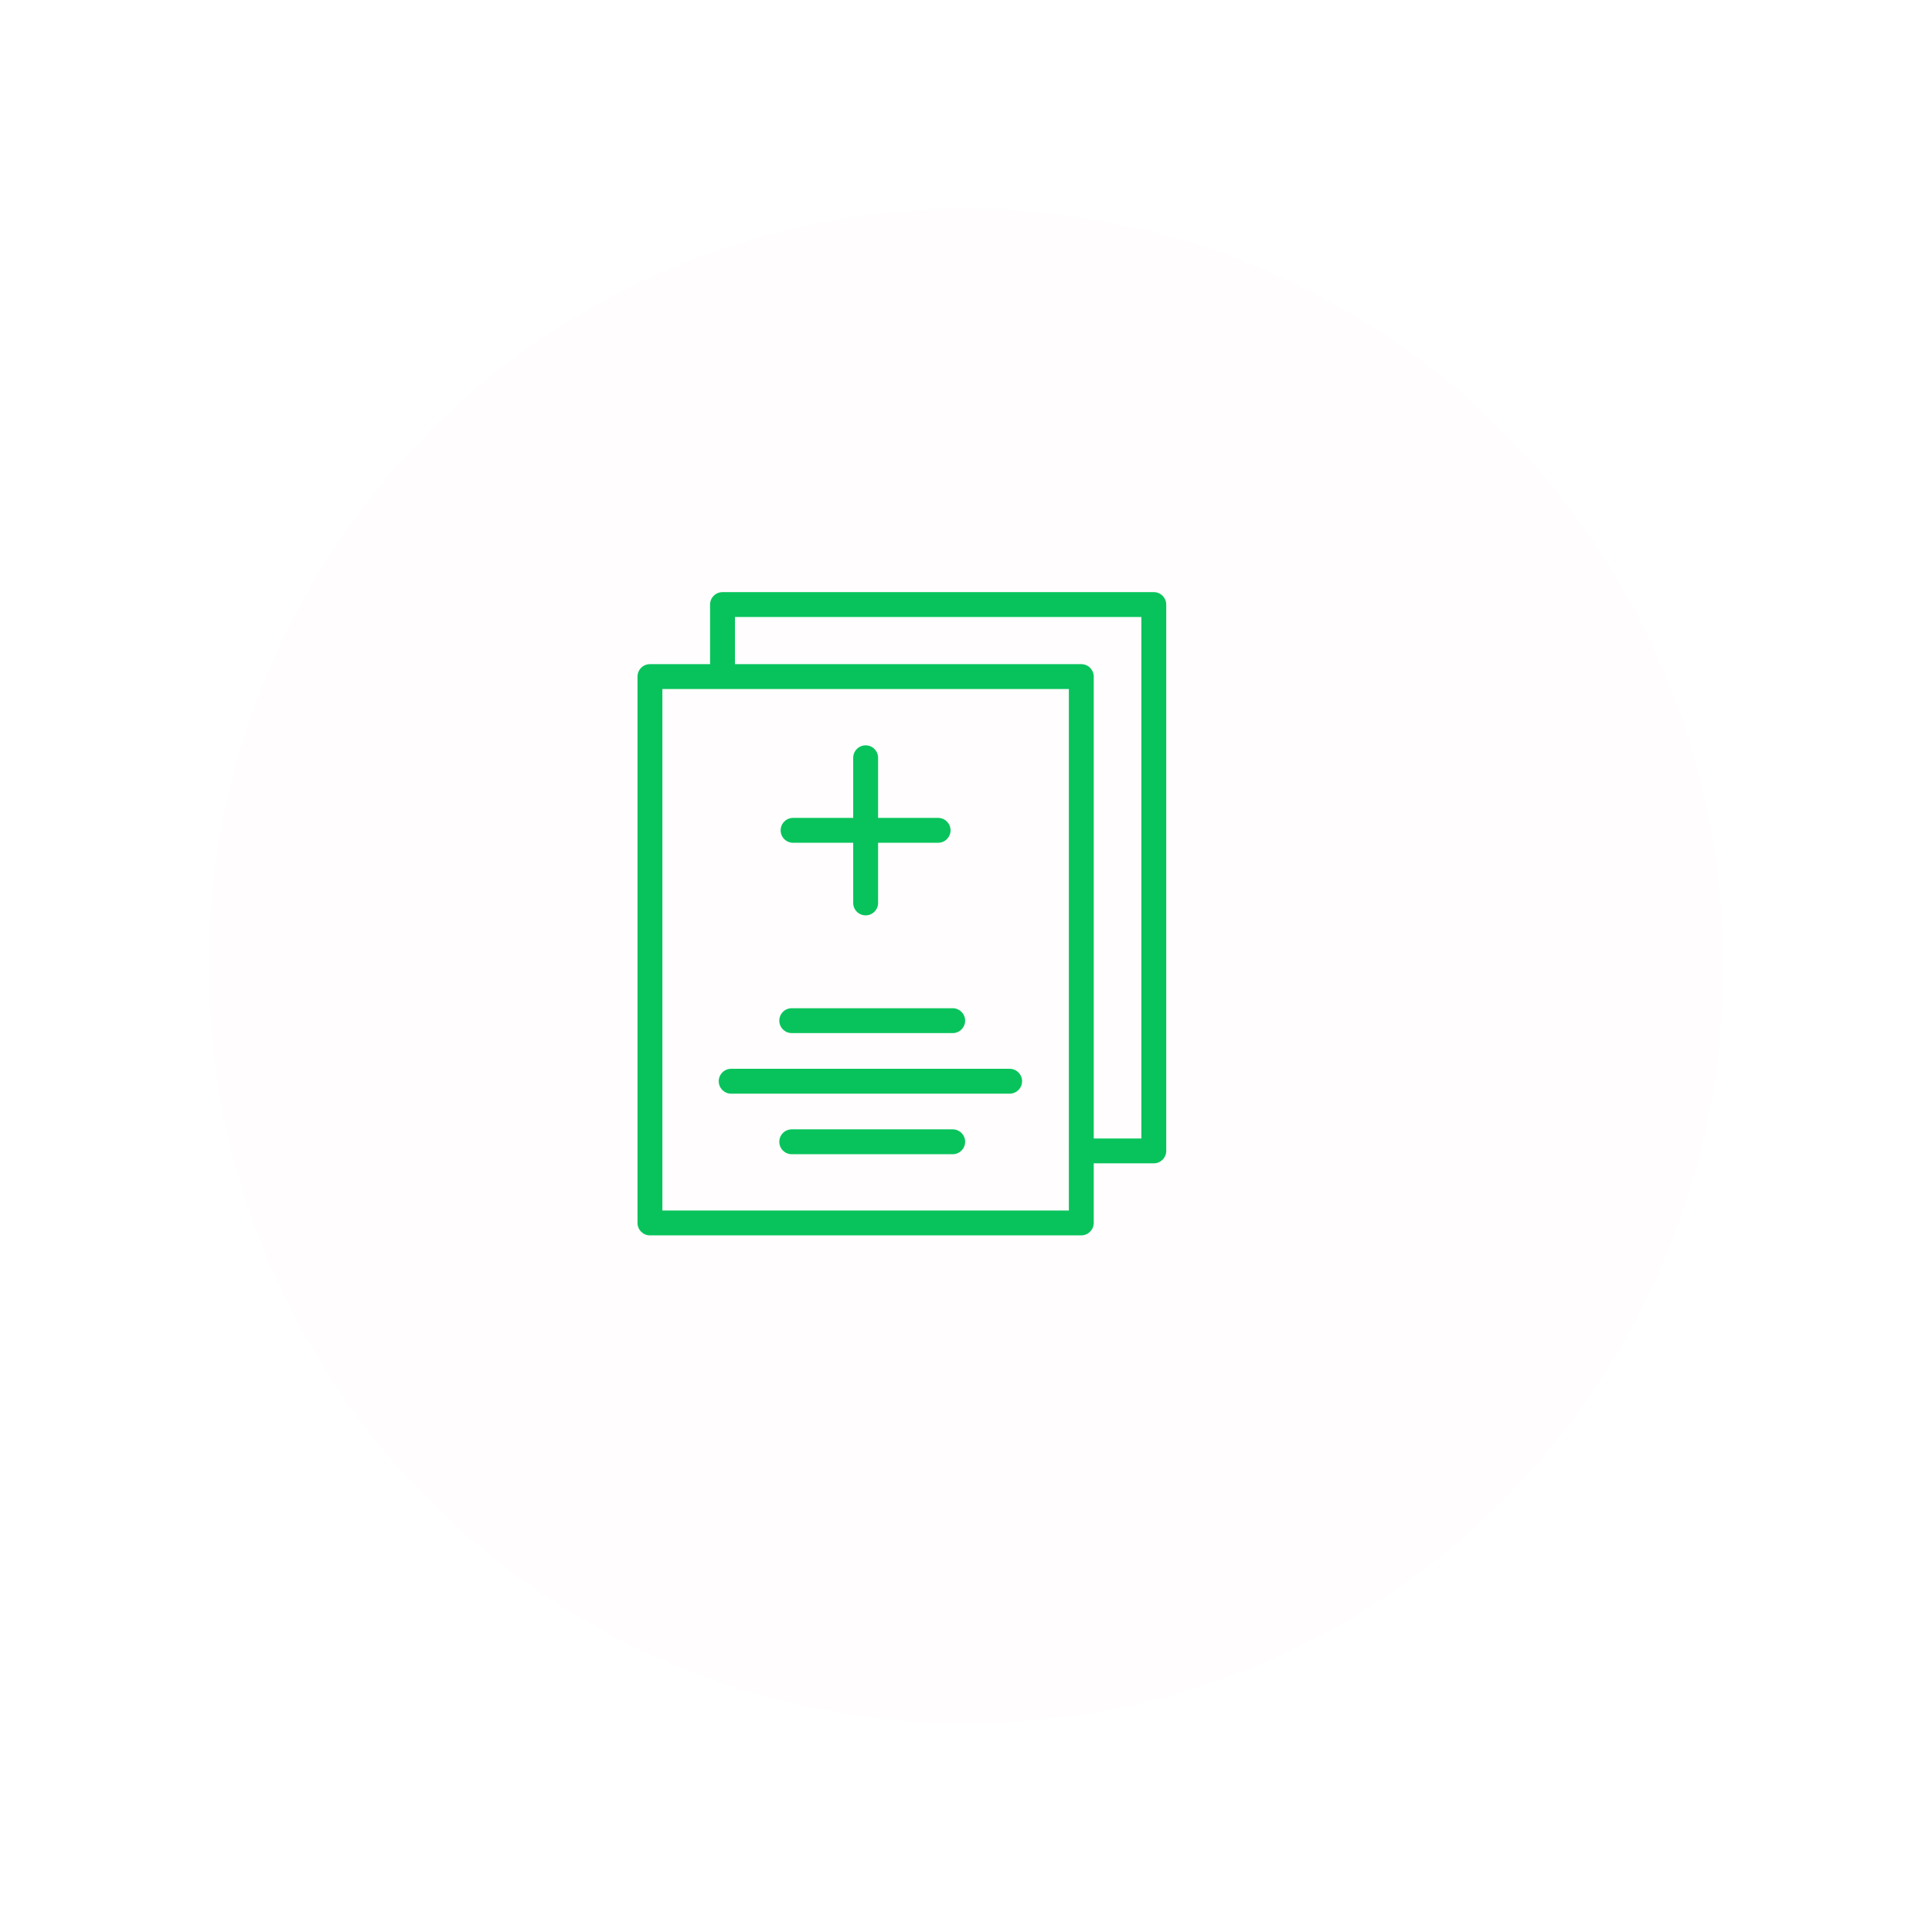 <?xml version="1.0" encoding="UTF-8"?> <svg xmlns="http://www.w3.org/2000/svg" width="185" height="185" viewBox="0 0 185 185" fill="none"> <g filter="url(#filter0_d)"> <circle cx="87.5" cy="87.5" r="72.5" fill="#FFFDFD"></circle> </g> <path d="M75.814 98.925H91.227C91.885 98.925 92.418 98.392 92.418 97.734C92.418 97.075 91.885 96.543 91.227 96.543H75.814C75.156 96.543 74.623 97.075 74.623 97.734C74.623 98.392 75.156 98.925 75.814 98.925Z" fill="#08C35C"></path> <path d="M96.679 102.343H70.014C69.357 102.343 68.823 102.876 68.823 103.534C68.823 104.192 69.357 104.725 70.014 104.725H96.679C97.337 104.725 97.87 104.192 97.87 103.534C97.87 102.876 97.337 102.343 96.679 102.343Z" fill="#08C35C"></path> <path d="M91.227 108.141H75.814C75.156 108.141 74.623 108.673 74.623 109.332C74.623 109.99 75.156 110.523 75.814 110.523H91.227C91.885 110.523 92.418 109.99 92.418 109.332C92.418 108.673 91.885 108.141 91.227 108.141Z" fill="#08C35C"></path> <path d="M75.942 80.7H81.699V86.46C81.699 87.119 82.233 87.651 82.89 87.651C83.548 87.651 84.081 87.119 84.081 86.46V80.7H89.83C90.487 80.7 91.021 80.168 91.021 79.509C91.021 78.851 90.487 78.318 89.83 78.318H84.081V72.561C84.081 71.903 83.548 71.37 82.89 71.37C82.233 71.37 81.699 71.903 81.699 72.561V78.318H75.942C75.285 78.318 74.751 78.851 74.751 79.509C74.751 80.168 75.285 80.7 75.942 80.7Z" fill="#08C35C"></path> <path d="M110.483 56.699H69.184C68.527 56.699 67.993 57.232 67.993 57.89V63.596H62.236C61.578 63.596 61.045 64.129 61.045 64.788V117.102C61.045 117.76 61.578 118.293 62.236 118.293H103.54C104.198 118.293 104.731 117.76 104.731 117.102V111.396H110.483C111.14 111.396 111.674 110.863 111.674 110.205V57.89C111.674 57.233 111.14 56.699 110.483 56.699ZM63.427 115.912V65.979H102.349V110.153C102.349 110.171 102.344 110.188 102.344 110.207C102.344 110.225 102.349 110.242 102.349 110.261V115.913H63.427V115.912ZM109.292 109.015H104.731V64.788C104.731 64.129 104.198 63.596 103.54 63.596H70.375V59.081H109.292V109.015Z" fill="#08C35C"></path> <defs> <filter id="filter0_d" x="0" y="0" width="185" height="185" filterUnits="userSpaceOnUse" color-interpolation-filters="sRGB"> <feFlood flood-opacity="0" result="BackgroundImageFix"></feFlood> <feColorMatrix in="SourceAlpha" type="matrix" values="0 0 0 0 0 0 0 0 0 0 0 0 0 0 0 0 0 0 127 0"></feColorMatrix> <feOffset dx="5" dy="5"></feOffset> <feGaussianBlur stdDeviation="10"></feGaussianBlur> <feColorMatrix type="matrix" values="0 0 0 0 0 0 0 0 0 0 0 0 0 0 0 0 0 0 0.25 0"></feColorMatrix> <feBlend mode="normal" in2="BackgroundImageFix" result="effect1_dropShadow"></feBlend> <feBlend mode="normal" in="SourceGraphic" in2="effect1_dropShadow" result="shape"></feBlend> </filter> </defs> </svg> 